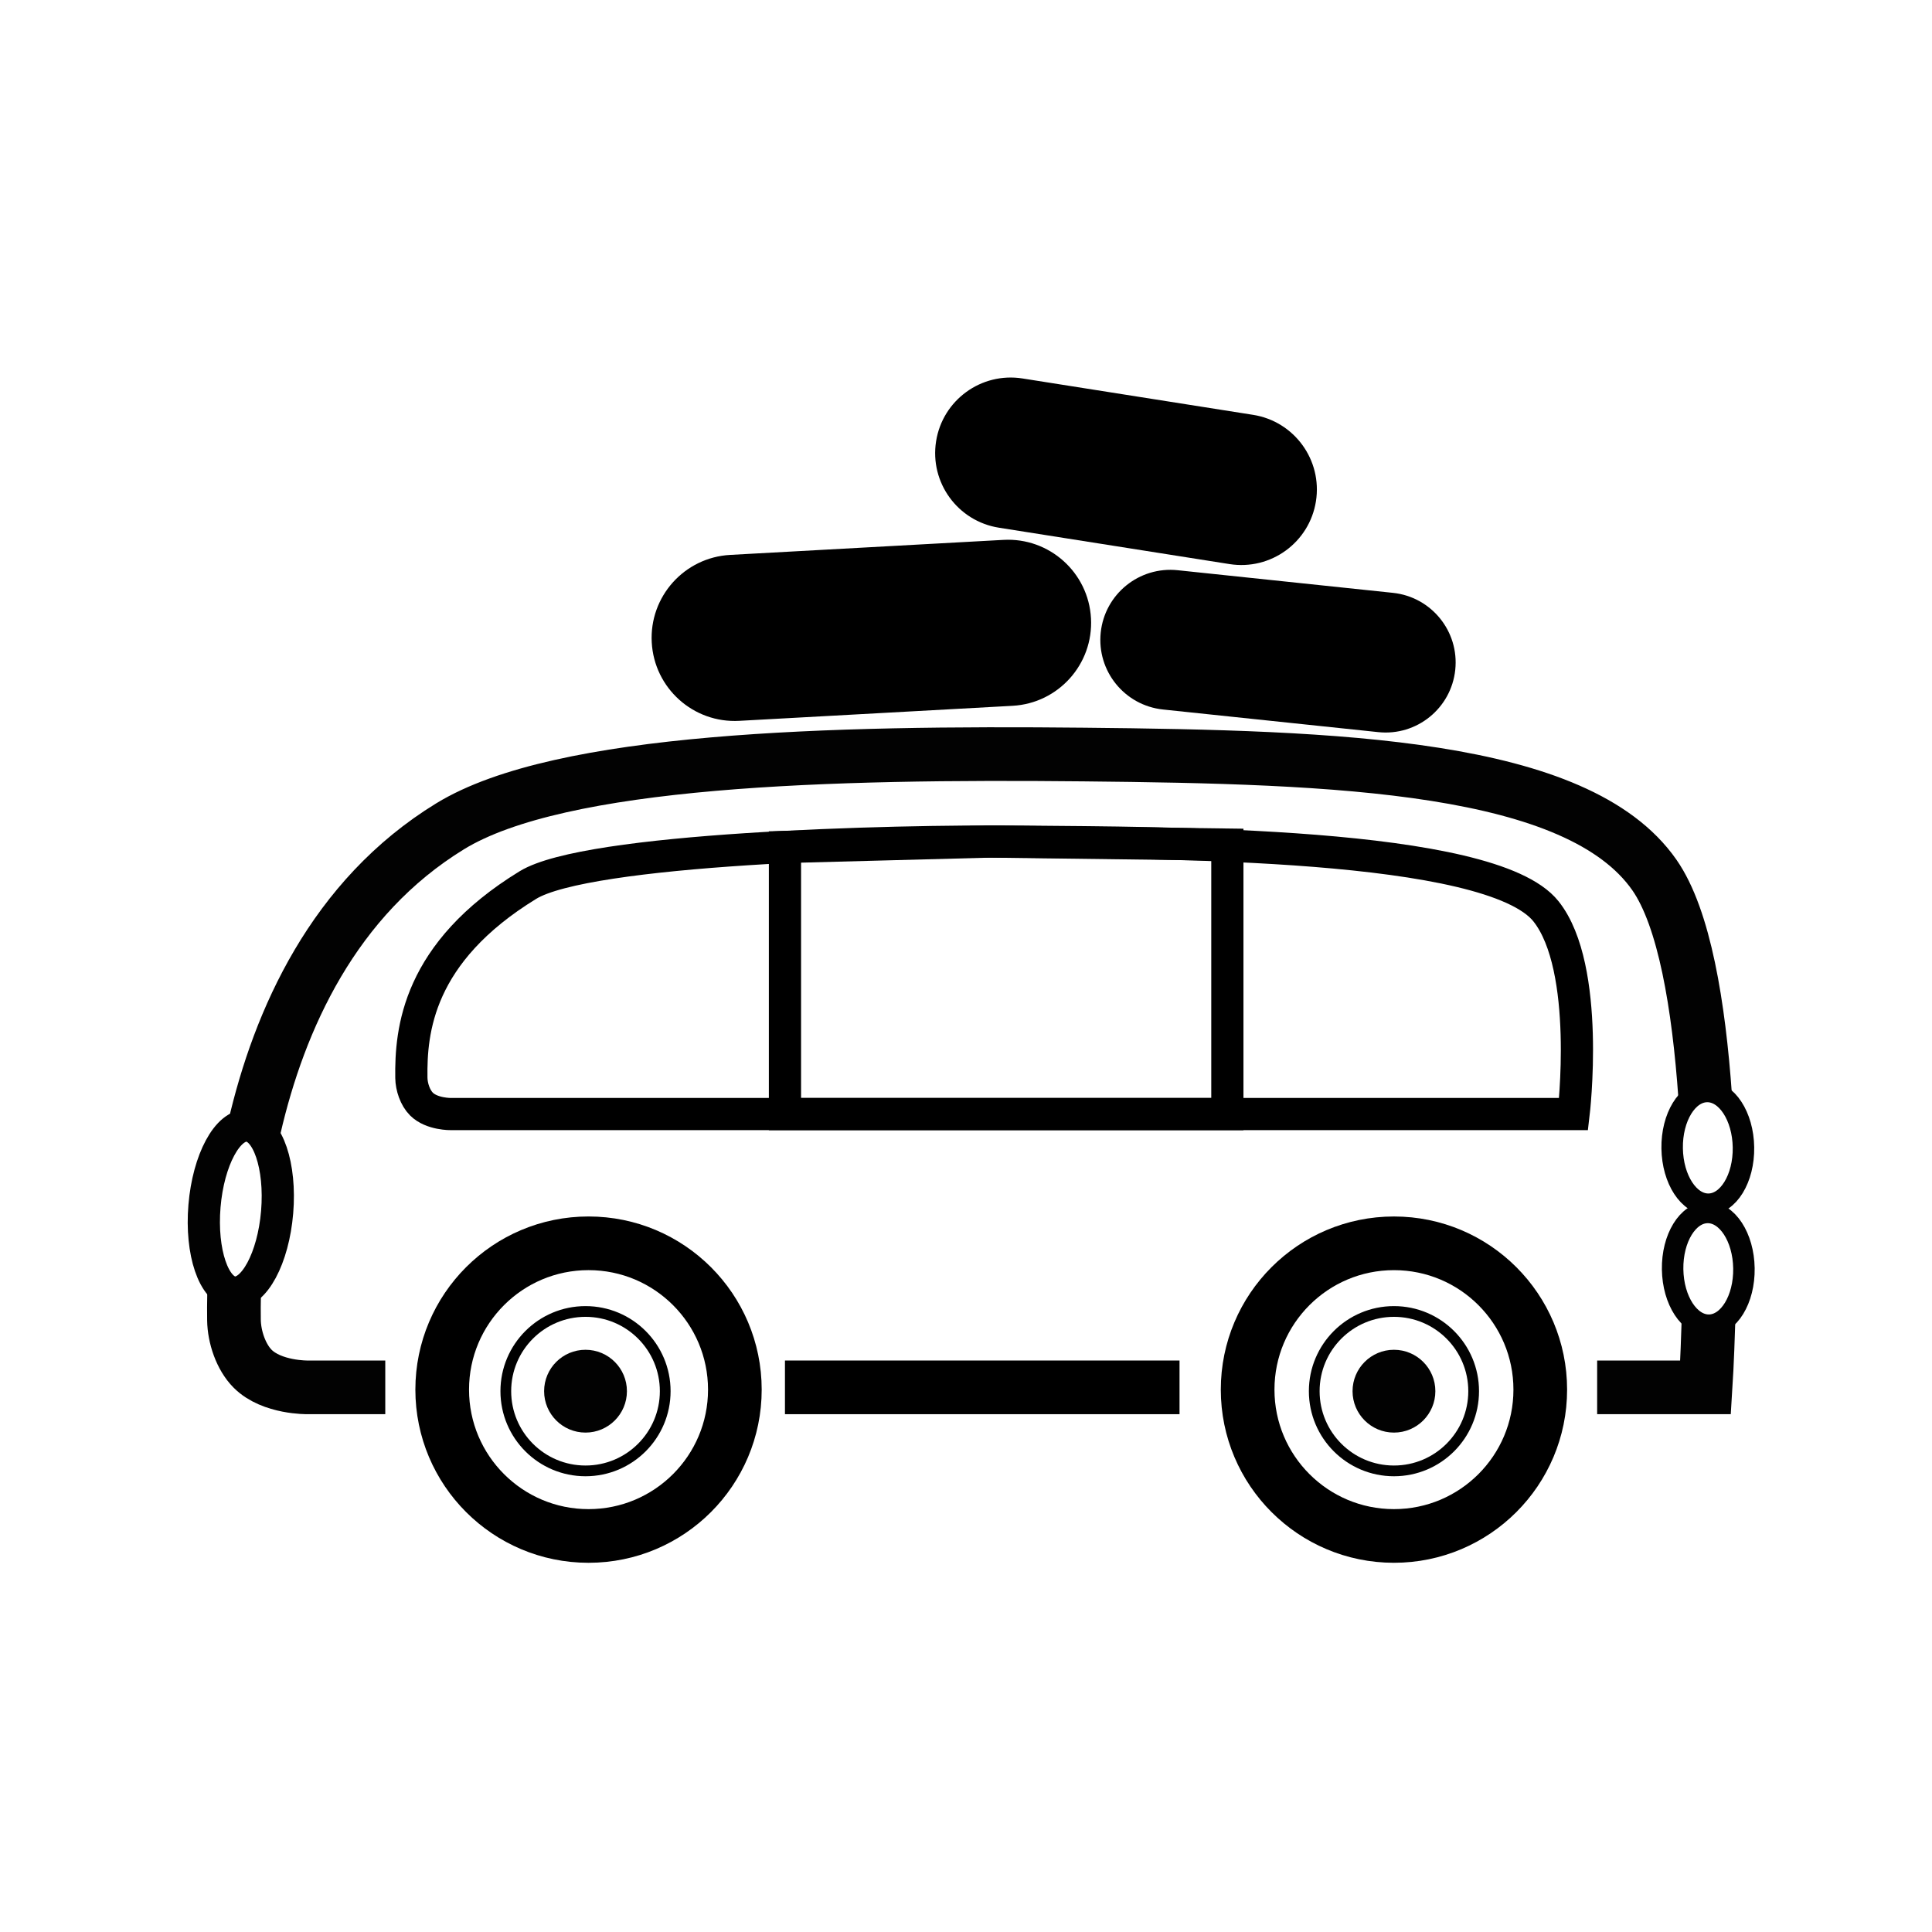 <?xml version="1.0" encoding="utf-8"?>
<!-- Generator: Adobe Illustrator 17.0.0, SVG Export Plug-In . SVG Version: 6.00 Build 0)  -->
<!DOCTYPE svg PUBLIC "-//W3C//DTD SVG 1.1//EN" "http://www.w3.org/Graphics/SVG/1.1/DTD/svg11.dtd">
<svg version="1.1" id="Layer_1" xmlns="http://www.w3.org/2000/svg" xmlns:xlink="http://www.w3.org/1999/xlink" x="0px" y="0px"
	 width="180px" height="180px" viewBox="0 0 180 180" enable-background="new 0 0 180 180" xml:space="preserve">
<g>
	<line fill="none" stroke="#000000" stroke-width="5" stroke-miterlimit="10" x1="109.894" y1="129.257" x2="73.133" y2="129.257"/>
	<path fill="none" stroke="#020202" stroke-width="5" stroke-miterlimit="10" d="M159.173,123.087
		c-0.112,3.762-0.266,6.169-0.266,6.169h-10.104"/>
	<path fill="none" stroke="#020202" stroke-width="5" stroke-miterlimit="10" d="M23.69,105.076
		c2.319-10.058,7.378-21.436,18.252-28.095c10.264-6.285,35.407-6.922,59.04-6.683c23.632,0.238,45.99,0.955,53.151,11.219
		c2.801,4.014,4.141,12.189,4.735,20.657"/>
	<path fill="none" stroke="#020202" stroke-width="5" stroke-miterlimit="10" d="M35.895,129.257h-7.221c0,0-3.342,0.06-5.133-1.731
		c-1.099-1.099-1.72-2.979-1.742-4.534c-0.01-0.725-0.01-1.593,0.012-2.583"/>
	<circle fill="none" stroke="#000000" stroke-width="5" stroke-miterlimit="10" cx="54.832" cy="129.469" r="13.633"/>
	<circle fill="none" stroke="#000000" stroke-width="5" stroke-miterlimit="10" cx="129.871" cy="129.469" r="13.632"/>
	<path fill="none" stroke="#000000" stroke-width="3" stroke-miterlimit="10" d="M45.924,103.795h-3.892
		c0,0-1.802,0.033-2.767-0.933c-0.592-0.592-0.927-1.606-0.939-2.444c-0.062-4.377,0.572-11.66,10.857-17.958
		c5.532-3.388,33.409-4.172,46.148-4.043c12.738,0.129,43.524-0.013,48.703,6.488c4.204,5.276,2.574,18.889,2.574,18.889
		L45.924,103.795L45.924,103.795z"/>
	<polygon fill="none" stroke="#000000" stroke-width="3" stroke-miterlimit="10" points="114.35,103.796 73.133,103.796 
		73.133,78.911 92.228,78.404 114.35,78.689 	"/>
	<path fill="none" d="M25.771,112.918c-0.356,4.292-2.161,7.645-4.029,7.49c-1.869-0.156-3.094-3.761-2.738-8.053
		c0.357-4.292,2.161-7.645,4.029-7.49C24.902,105.022,26.127,108.627,25.771,112.918"/>
	
		<ellipse transform="matrix(0.083 -0.997 0.997 0.083 -91.728 125.614)" fill="none" stroke="#020202" stroke-width="3" stroke-miterlimit="10" cx="22.384" cy="112.644" rx="7.798" ry="3.395"/>
	<path fill="none" d="M162.871,107.085c0.041,2.814-1.369,5.117-3.149,5.143c-1.779,0.027-3.256-2.234-3.298-5.048
		c-0.041-2.815,1.369-5.117,3.148-5.143C161.353,102.01,162.829,104.271,162.871,107.085"/>
	
		<ellipse transform="matrix(-0.015 -1 1 -0.015 54.508 267.698)" fill="none" stroke="#020202" stroke-width="2" stroke-miterlimit="10" cx="159.15" cy="106.992" rx="5.252" ry="3.322"/>
	<path fill="none" d="M162.911,118.024c0.041,2.814-1.369,5.117-3.149,5.143c-1.779,0.027-3.256-2.235-3.297-5.048
		c-0.041-2.815,1.368-5.117,3.149-5.143C161.393,112.95,162.869,115.211,162.911,118.024"/>
	
		<ellipse transform="matrix(-0.015 -1 1 -0.015 43.277 279.179)" fill="none" stroke="#020202" stroke-width="2" stroke-miterlimit="10" cx="159.191" cy="118.267" rx="5.252" ry="3.322"/>
	<path d="M101.645,57.603c0.235,4.269-3.036,7.92-7.304,8.155l-25.464,1.401c-4.269,0.235-7.92-3.036-8.155-7.305
		s3.036-7.92,7.305-8.155l25.463-1.4C97.759,50.064,101.41,53.334,101.645,57.603"/>
	<path d="M135.583,62.405c-0.377,3.584-3.587,6.184-7.171,5.806l-20.054-2.108c-3.584-0.376-6.183-3.587-5.806-7.171
		c0.376-3.584,3.587-6.183,7.171-5.806l20.054,2.108C133.359,55.612,135.96,58.821,135.583,62.405"/>
	<path d="M122.604,46.699c-0.605,3.84-4.209,6.461-8.049,5.856l-21.486-3.39c-3.84-0.605-6.462-4.209-5.856-8.049
		c0.606-3.84,4.209-6.461,8.049-5.856l21.486,3.39C120.588,39.256,123.209,42.86,122.604,46.699"/>
	<path fill="#020202" d="M58.409,129.613c0,2.131-1.727,3.858-3.858,3.858c-2.13,0-3.857-1.727-3.857-3.858
		c0-2.13,1.727-3.857,3.857-3.857C56.682,125.756,58.409,127.483,58.409,129.613"/>
	<path fill="#020202" d="M133.729,129.613c0,2.131-1.727,3.858-3.858,3.858c-2.131,0-3.857-1.727-3.857-3.858
		c0-2.13,1.726-3.857,3.857-3.857C132.002,125.756,133.729,127.483,133.729,129.613"/>
	<circle fill="none" stroke="#000000" stroke-miterlimit="10" cx="54.551" cy="129.613" r="7.426"/>
	<circle fill="none" stroke="#020202" stroke-miterlimit="10" cx="129.871" cy="129.613" r="7.426"/>
</g>
</svg>
